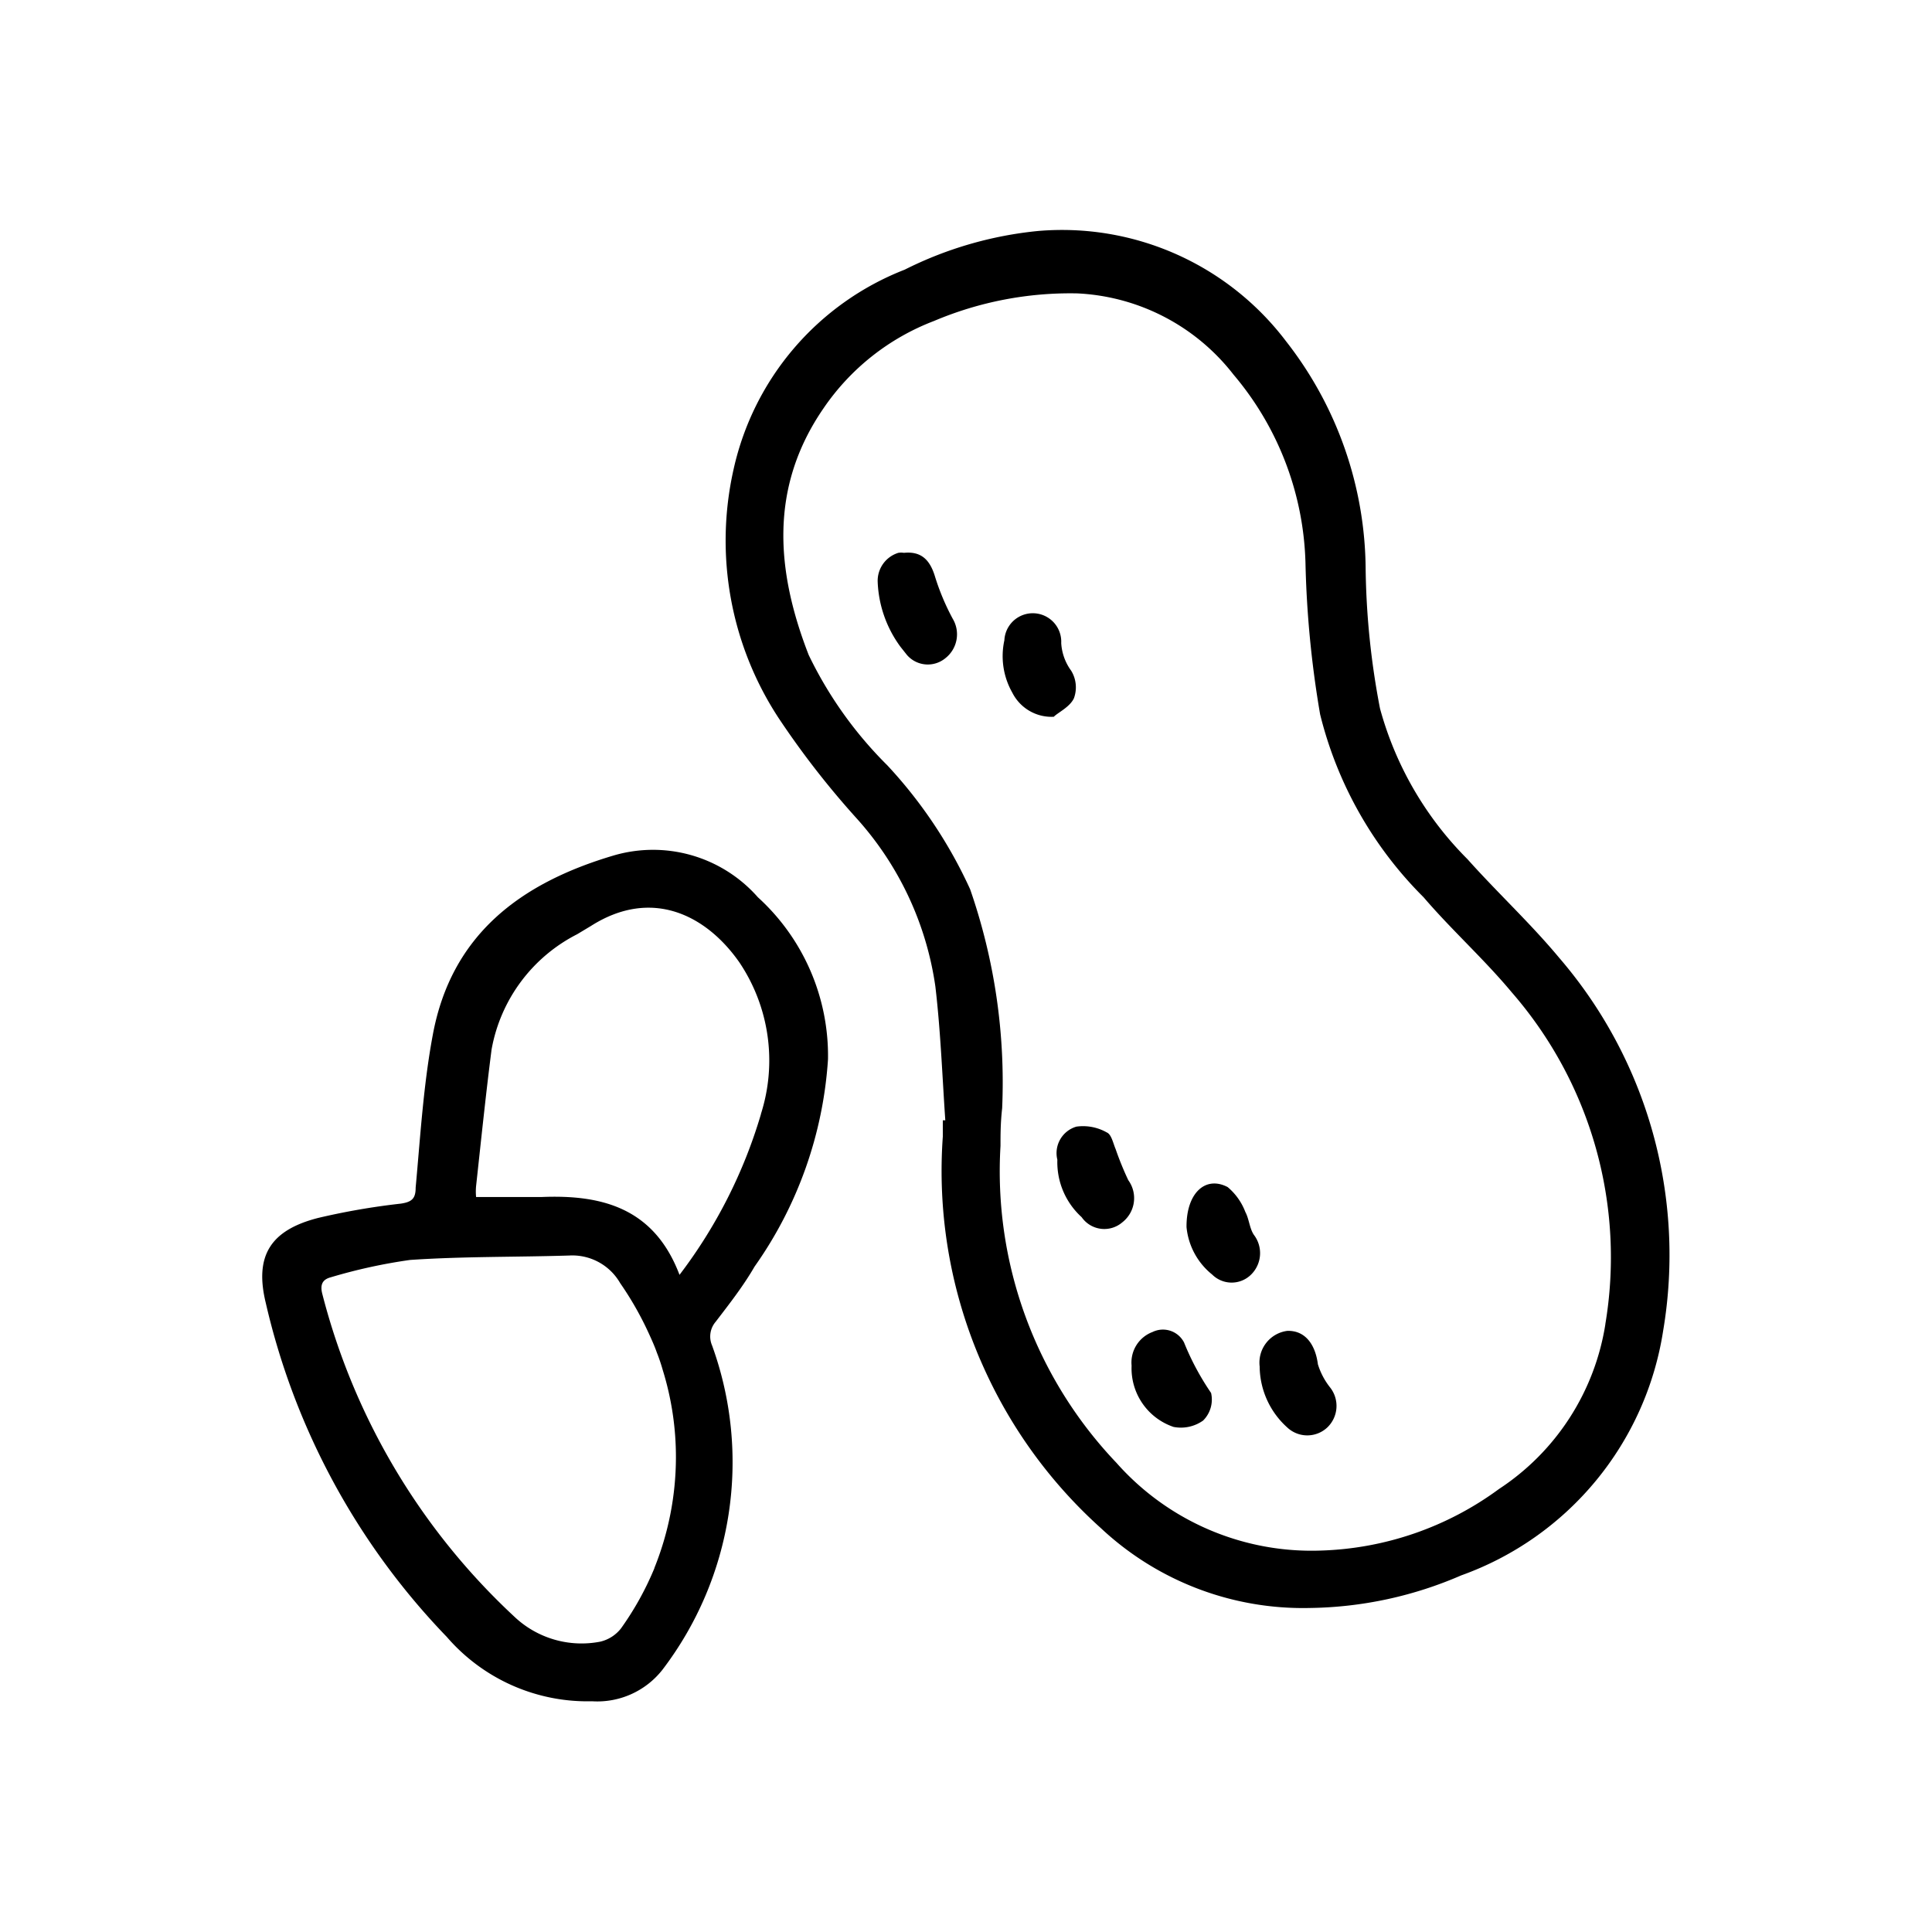 <svg id="Layer_1" data-name="Layer 1" xmlns="http://www.w3.org/2000/svg" viewBox="0 0 70 70"><defs><style>.cls-1{fill:none;}</style></defs><path class="cls-1" d="M23.8,49a6.45,6.45,0,0,1,.21.62A6.45,6.45,0,0,0,23.8,49Z"/><path d="M53.17,31.13A12.28,12.28,0,0,1,50,25.67a28.45,28.45,0,0,1-.52-5.05,13.53,13.53,0,0,0-2.88-8.25,10.18,10.18,0,0,0-9-4,13.73,13.73,0,0,0-4.82,1.4A10.11,10.11,0,0,0,26.58,17a11.73,11.73,0,0,0,1.62,9A31.27,31.27,0,0,0,31,29.61a11.54,11.54,0,0,1,2.89,6.13c.19,1.61.25,3.24.36,4.85h-.09l0,.59a17.4,17.4,0,0,0,5.73,14.19,10.71,10.71,0,0,0,7.57,2.89,14.2,14.2,0,0,0,5.48-1.18,11.24,11.24,0,0,0,7.32-8.87,16.5,16.5,0,0,0-3.77-13.51C55.45,33.45,54.25,32.34,53.17,31.13Zm5,16.82a8.77,8.77,0,0,1-3.86,6,11.47,11.47,0,0,1-6.46,2.23A9.44,9.44,0,0,1,40.45,53a15.31,15.31,0,0,1-4.2-11.48c0-.42,0-.83.06-1.37a21.34,21.34,0,0,0-1.16-7.93,16.82,16.82,0,0,0-3-4.49,14.49,14.49,0,0,1-2.85-4c-1.19-3.06-1.43-6.08.54-8.94a8.52,8.52,0,0,1,4-3.16,12.66,12.66,0,0,1,5.19-1,7.62,7.62,0,0,1,5.66,2.94A11,11,0,0,1,47.3,20.4a37.25,37.25,0,0,0,.53,5.48,14.12,14.12,0,0,0,3.75,6.63c1,1.17,2.19,2.24,3.19,3.44A14.62,14.62,0,0,1,58.16,48Z"/><path d="M22.22,31c-3.37,1-5.87,2.87-6.54,6.5-.34,1.82-.45,3.68-.62,5.53,0,.39-.13.52-.54.58a25.29,25.29,0,0,0-3,.52c-1.71.44-2.31,1.36-1.89,3.08a25.72,25.72,0,0,0,6.56,12.1,6.73,6.73,0,0,0,5.26,2.33A3,3,0,0,0,24,60.5a12.4,12.4,0,0,0,1.8-11.75.82.82,0,0,1,.13-.86c.49-.64,1-1.29,1.41-2A14.64,14.64,0,0,0,30,38.38a7.76,7.76,0,0,0-2.54-5.87A5.06,5.06,0,0,0,22.22,31Zm1.49,25.82A10.92,10.92,0,0,1,22.5,59a1.34,1.34,0,0,1-.75.48,3.54,3.54,0,0,1-3.13-.92,24.15,24.15,0,0,1-6.94-11.67c-.09-.34,0-.53.3-.61a19.51,19.51,0,0,1,2.88-.63c1.92-.13,3.84-.1,5.76-.16a2,2,0,0,1,1.85,1,11.82,11.82,0,0,1,1.05,1.85c.1.22.2.44.28.67a6.45,6.45,0,0,1,.21.62,10.64,10.64,0,0,1,.48,3.2A10.76,10.76,0,0,1,23.71,56.81Zm3.86-16.45a18,18,0,0,1-2.95,5.82c-.92-2.43-2.82-2.91-5-2.82-.77,0-1.54,0-2.37,0a2.07,2.07,0,0,1,0-.4c.18-1.65.35-3.3.56-4.94a5.84,5.84,0,0,1,3.1-4.18l.5-.3c2.2-1.4,4.18-.4,5.38,1.32A6.37,6.37,0,0,1,27.57,40.36Z"/><path d="M33.88,20.9c-.19-.64-.52-.93-1.13-.87a.65.65,0,0,0-.2,0,1.06,1.06,0,0,0-.75,1.05,4.24,4.24,0,0,0,.83,2.36l.23.29a1,1,0,0,0,1.39.12,1.1,1.1,0,0,0,.27-1.43A8.52,8.52,0,0,1,33.88,20.9Z"/><path d="M32.55,20.07a1.06,1.06,0,0,0-.75,1.05,4.24,4.24,0,0,0,.83,2.36,4.24,4.24,0,0,1-.83-2.36A1.06,1.06,0,0,1,32.55,20.07Z"/><path d="M47.75,49.43c-.1-.76-.49-1.23-1.11-1.21a1.16,1.16,0,0,0-1,1.29,3,3,0,0,0,1,2.21,1.06,1.06,0,0,0,1.45,0,1.08,1.08,0,0,0,.11-1.44A2.55,2.55,0,0,1,47.75,49.43Z"/><path d="M40.88,42.76a11.14,11.14,0,0,1-.46-1.13c-.09-.21-.15-.53-.32-.6A1.74,1.74,0,0,0,39,40.82a1,1,0,0,0-.69,1.2,2.69,2.69,0,0,0,.88,2.08,1,1,0,0,0,1.47.19A1.11,1.11,0,0,0,40.88,42.76Z"/><path d="M42.9,48.64a.86.86,0,0,0-1.14-.38A1.18,1.18,0,0,0,41,49.48a2.24,2.24,0,0,0,1.52,2.22,1.39,1.39,0,0,0,1.07-.23,1.07,1.07,0,0,0,.29-1A9.58,9.58,0,0,1,42.9,48.64Z"/><path d="M38.91,25.3a1.15,1.15,0,0,0-.1-1,1.88,1.88,0,0,1-.36-1,1,1,0,0,0-2.06-.1,2.68,2.68,0,0,0,.29,1.9,1.59,1.59,0,0,0,1.5.87C38.34,25.81,38.76,25.62,38.91,25.3Z"/><path d="M45.43,44.74c-.16-.24-.17-.57-.31-.83a2.19,2.19,0,0,0-.64-.9c-.8-.42-1.5.21-1.49,1.45a2.51,2.51,0,0,0,.93,1.72,1,1,0,0,0,1.41,0A1.09,1.09,0,0,0,45.43,44.74Z"/></svg>